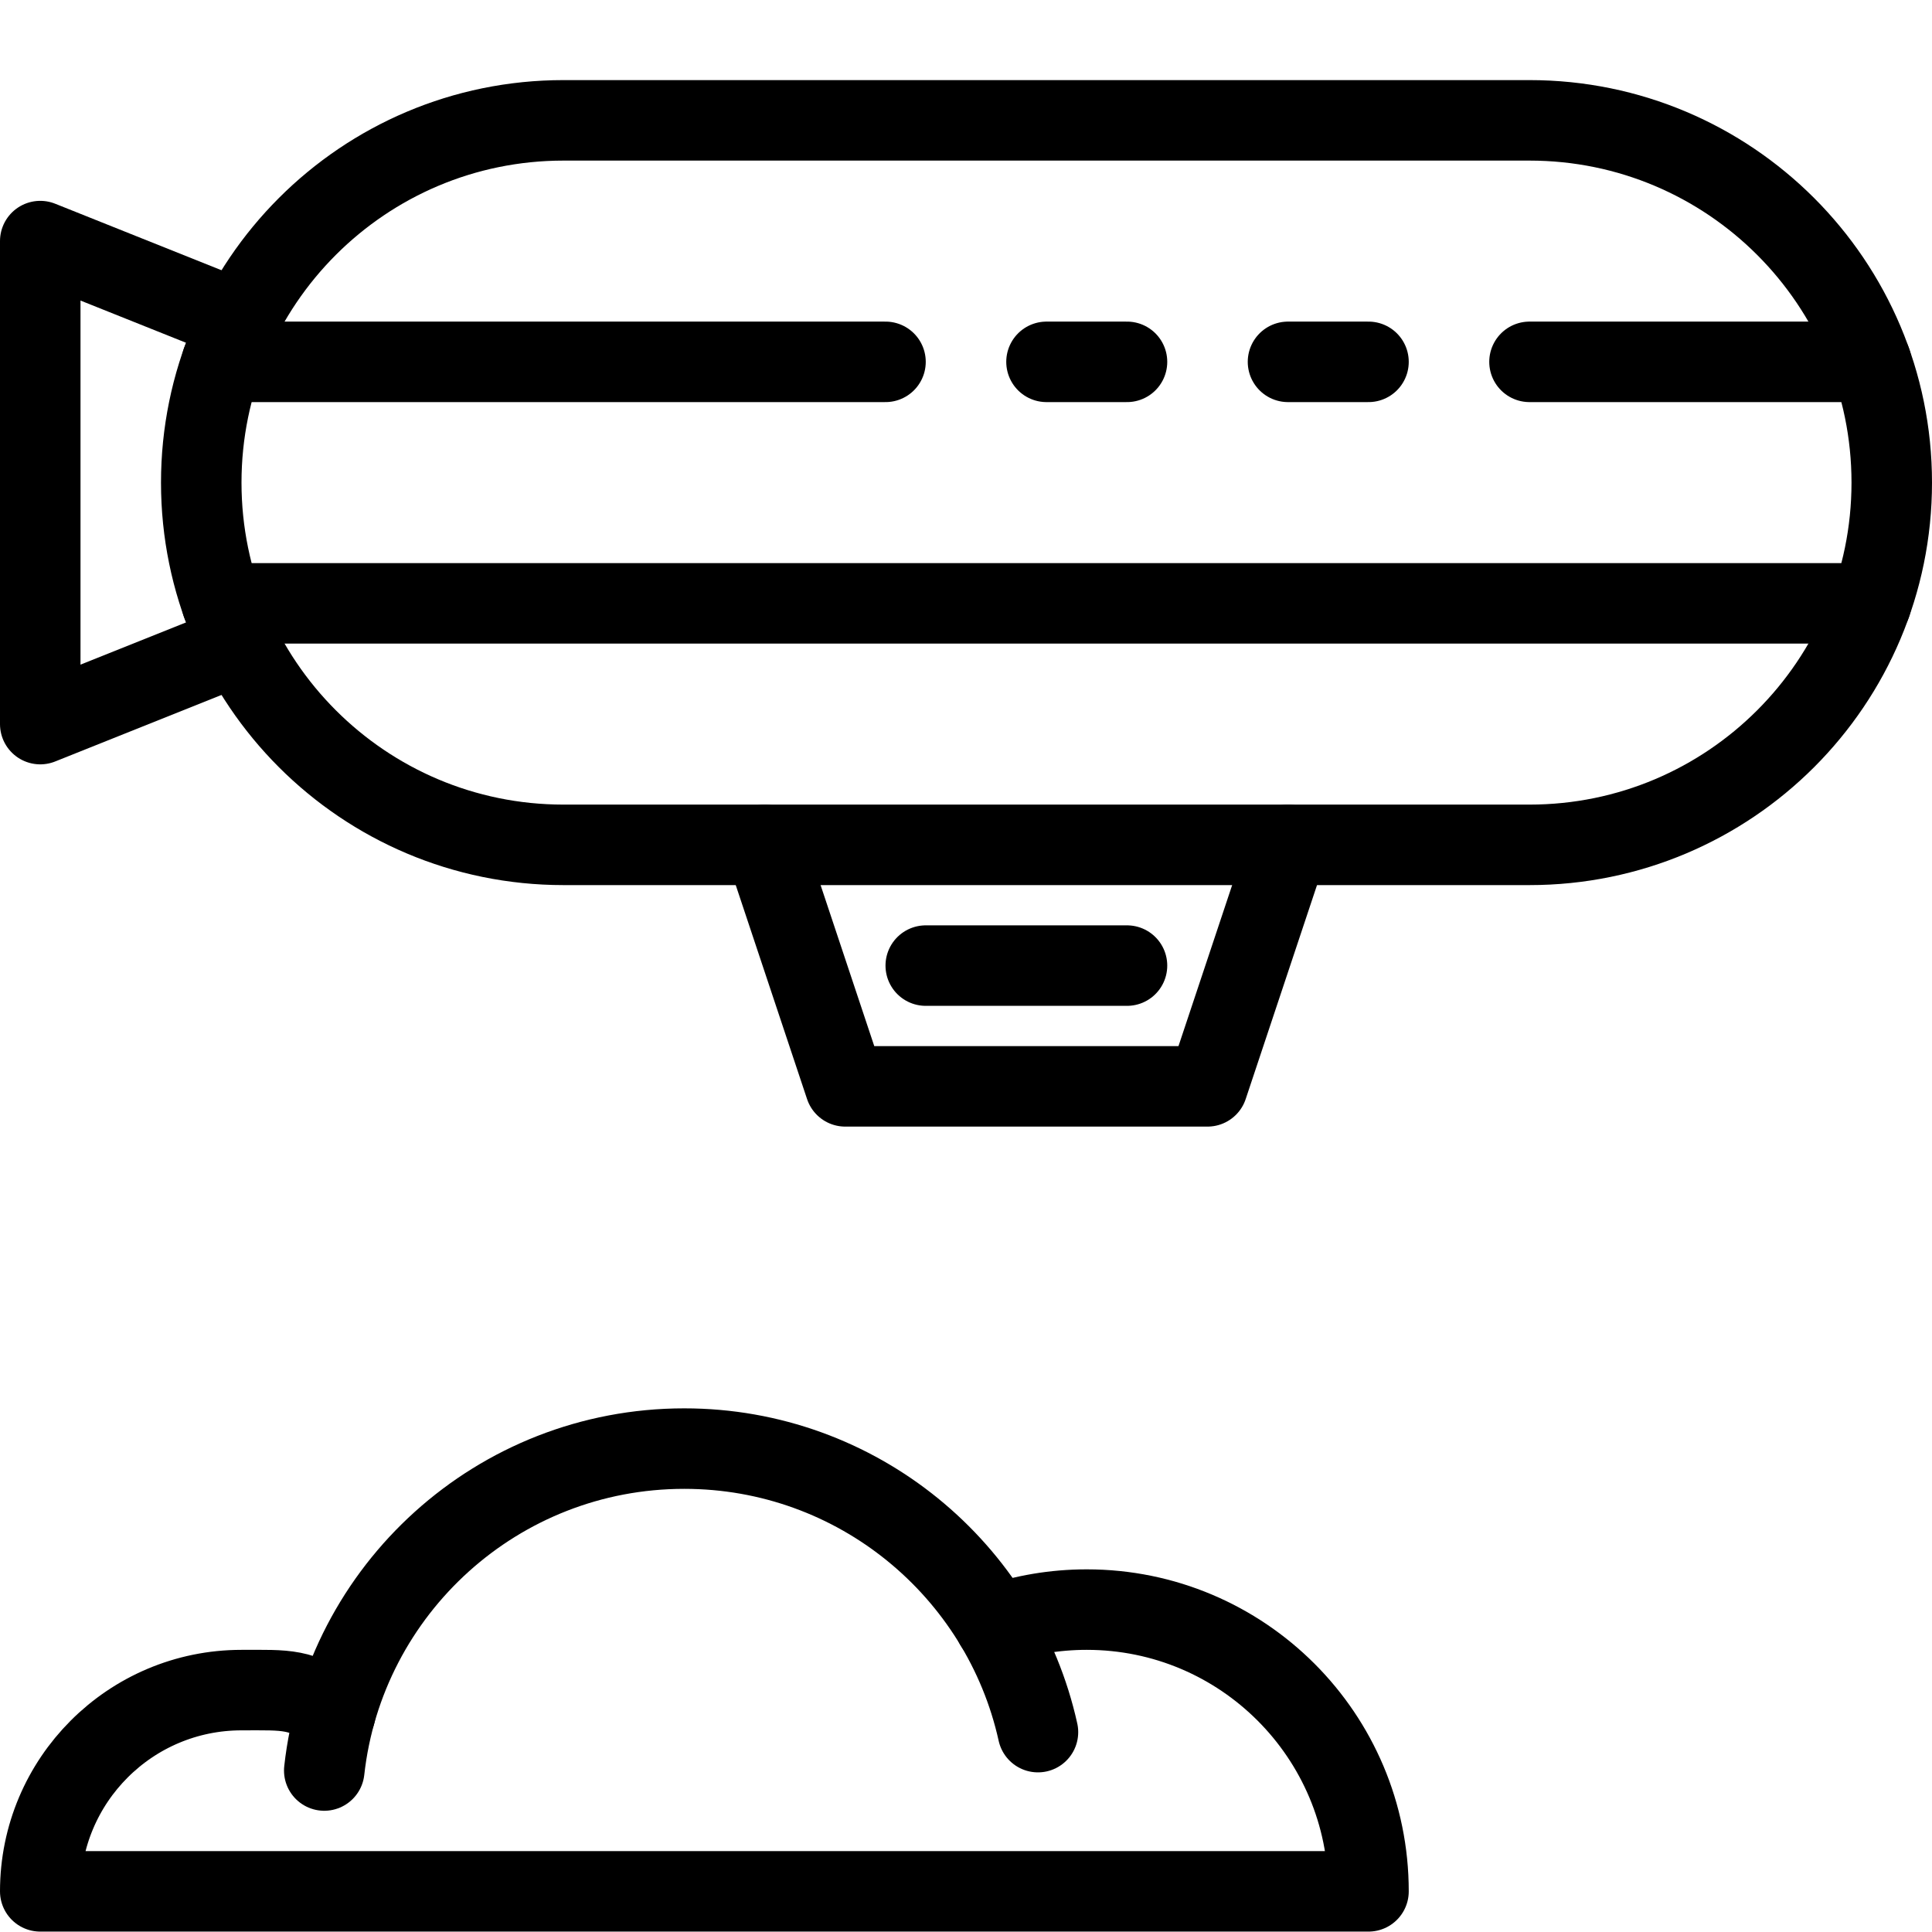 <?xml version="1.0" encoding="utf-8"?>
<!-- Generator: Adobe Illustrator 16.0.3, SVG Export Plug-In . SVG Version: 6.00 Build 0)  -->
<!DOCTYPE svg PUBLIC "-//W3C//DTD SVG 1.1//EN" "http://www.w3.org/Graphics/SVG/1.1/DTD/svg11.dtd">
<svg version="1.1" xmlns="http://www.w3.org/2000/svg" xmlns:xlink="http://www.w3.org/1999/xlink" x="0px" y="0px" width="24px"
	 height="24px" viewBox="0 0 24 24" enable-background="new 0 0 24 24" xml:space="preserve">
<g id="Outline_Icons">
	<g>
		<path fill="none" stroke="#000000" stroke-linecap="round" stroke-linejoin="round" stroke-miterlimit="10" d="M7,10.495
			c-2.485,0-4.5-2.015-4.5-4.5s2.015-4.5,4.5-4.5h12c2.485,0,4.5,2.015,4.5,4.5s-2.015,4.5-4.5,4.5H7z"/>
		<polyline fill="none" stroke="#000000" stroke-linecap="round" stroke-linejoin="round" stroke-miterlimit="10" points="3,3.995 
			0.5,2.995 0.5,8.995 3,7.995 		"/>
		
			<line fill="none" stroke="#000000" stroke-linecap="round" stroke-linejoin="round" stroke-miterlimit="10" x1="2.756" y1="7.495" x2="23.244" y2="7.495"/>
		
			<line fill="none" stroke="#000000" stroke-linecap="round" stroke-linejoin="round" stroke-miterlimit="10" x1="2.756" y1="4.495" x2="11" y2="4.495"/>
		
			<line fill="none" stroke="#000000" stroke-linecap="round" stroke-linejoin="round" stroke-miterlimit="10" x1="13" y1="4.495" x2="14" y2="4.495"/>
		
			<line fill="none" stroke="#000000" stroke-linecap="round" stroke-linejoin="round" stroke-miterlimit="10" x1="16" y1="4.495" x2="17" y2="4.495"/>
		
			<line fill="none" stroke="#000000" stroke-linecap="round" stroke-linejoin="round" stroke-miterlimit="10" x1="19" y1="4.495" x2="23.244" y2="4.495"/>
		<polyline fill="none" stroke="#000000" stroke-linecap="round" stroke-linejoin="round" stroke-miterlimit="10" points="
			9.5,10.495 10.5,13.495 15,13.495 16,10.495 		"/>
		
			<line fill="none" stroke="#000000" stroke-linecap="round" stroke-linejoin="round" stroke-miterlimit="10" x1="11.5" y1="11.995" x2="14" y2="11.995"/>
		<path fill="none" stroke="#000000" stroke-linecap="round" stroke-linejoin="round" stroke-miterlimit="10" d="M4.028,21.994
			c0.249-2.25,2.155-3.999,4.472-3.999c2.15,0,3.948,1.507,4.394,3.522"/>
		<path fill="none" stroke="#000000" stroke-linecap="round" stroke-linejoin="round" stroke-miterlimit="10" d="M4.165,21.284
			C3.747,20.97,3.563,20.995,3,20.995c-1.381,0-2.5,1.12-2.5,2.5H17c0-1.933-1.566-3.5-3.5-3.5c-0.398,0-0.781,0.066-1.138,0.189"/>
	</g>
</g>
<g id="invisible_shape">
	<rect fill="none" width="24" height="24"/>
</g>
</svg>
